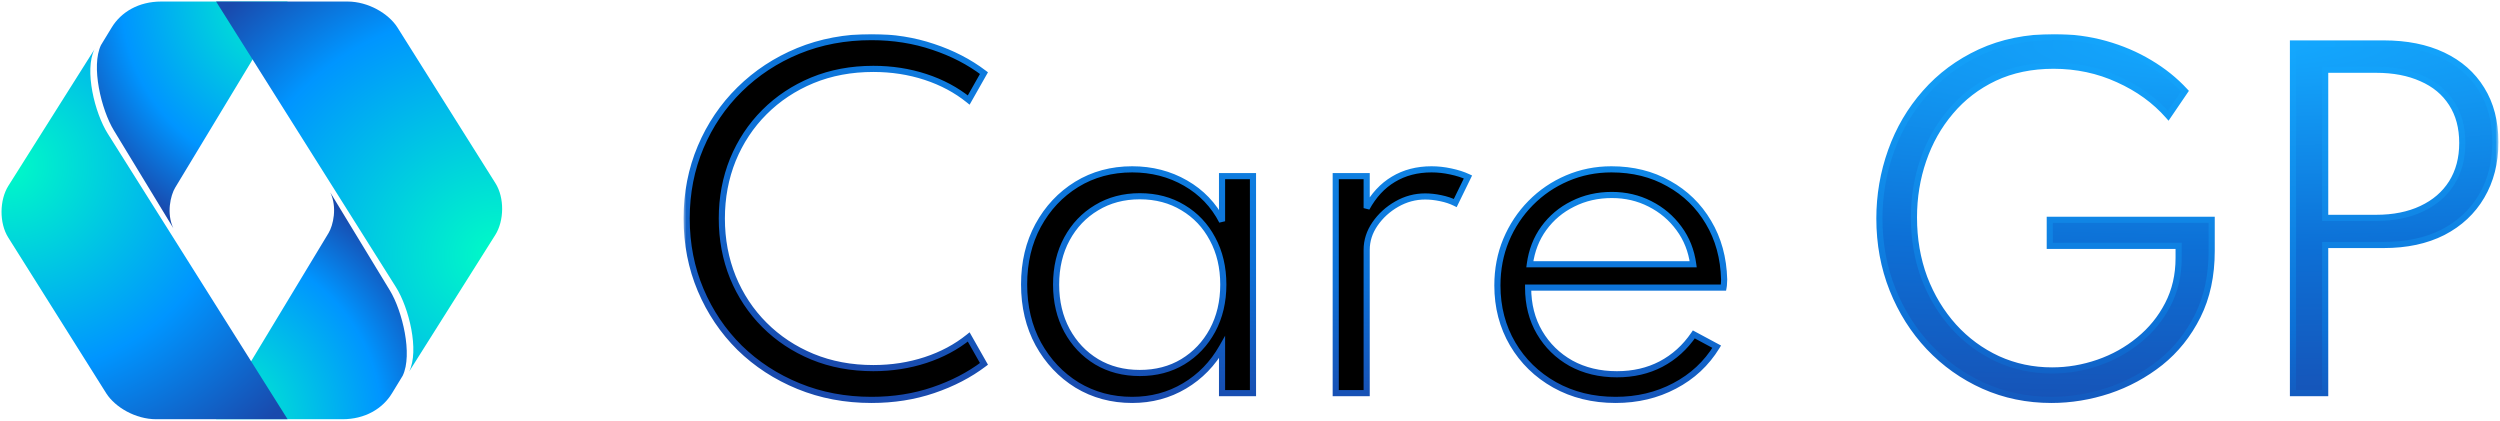<svg width="814" height="137" viewBox="0 0 814 137" fill="none" xmlns="http://www.w3.org/2000/svg">
<g clip-path="url(#clip0_11_2)">
<path d="M106.949 75.921C108.481 73.432 109.859 67.493 107.55 62.671L126.898 94.488C131.059 101.299 134.416 115.457 131.12 122.328L127.683 127.967C124.58 133.134 118.795 136.5 111.509 136.5H70.357L106.949 75.921Z" fill="url(#paint0_radial_11_2)"/>
<path d="M30.774 16.043C27.39 22.816 30.837 36.798 35.091 43.521L93.643 136.5H50.869C44.119 136.5 37.509 132.601 34.615 128.095L2.691 77.346C-0.306 72.608 -0.158 65.101 2.705 60.535L30.774 16.043Z" fill="url(#paint1_radial_11_2)"/>
<path d="M57.048 61.077C55.53 63.571 54.134 69.515 56.451 74.329L37.107 42.511C32.947 35.699 29.577 21.533 32.886 14.67L36.326 9.021C39.429 3.862 45.208 0.5 52.493 0.5H93.643L57.048 61.077Z" fill="url(#paint2_radial_11_2)"/>
<path d="M133.225 120.957C136.595 114.175 133.162 100.198 128.908 93.475L70.357 0.5H113.135C119.88 0.5 126.494 4.394 129.38 8.901L161.312 59.65C164.309 64.383 164.157 71.89 161.285 76.46L133.225 120.957Z" fill="url(#paint3_radial_11_2)"/>
<path d="M283.741 130.208C275.231 130.208 267.319 128.713 260.005 125.723C252.691 122.733 246.297 118.57 240.823 113.234C235.395 107.852 231.163 101.573 228.127 94.397C225.091 87.221 223.573 79.47 223.573 71.144C223.573 62.818 225.091 55.067 228.127 47.891C231.163 40.715 235.395 34.459 240.823 29.123C246.297 23.741 252.668 19.555 259.936 16.565C267.25 13.575 275.185 12.08 283.741 12.08C290.871 12.08 297.564 13.138 303.82 15.254C310.076 17.324 315.596 20.176 320.38 23.81L315.412 32.573C311.364 29.307 306.672 26.8 301.336 25.052C296 23.304 290.342 22.43 284.362 22.43C277.14 22.43 270.516 23.672 264.49 26.156C258.51 28.64 253.312 32.09 248.896 36.506C244.48 40.922 241.053 46.097 238.615 52.031C236.223 57.965 235.027 64.336 235.027 71.144C235.027 77.952 236.223 84.323 238.615 90.257C241.053 96.191 244.48 101.366 248.896 105.782C253.312 110.198 258.51 113.648 264.49 116.132C270.516 118.616 277.14 119.858 284.362 119.858C290.342 119.858 296 118.984 301.336 117.236C306.672 115.488 311.364 112.981 315.412 109.715L320.38 118.478C315.642 122.066 310.145 124.918 303.889 127.034C297.679 129.15 290.963 130.208 283.741 130.208ZM368.64 130.208C362.016 130.208 356.036 128.598 350.7 125.378C345.41 122.112 341.201 117.65 338.073 111.992C334.991 106.334 333.45 99.871 333.45 92.603C333.45 85.427 334.968 79.033 338.004 73.421C341.086 67.763 345.272 63.301 350.562 60.035C355.898 56.769 361.924 55.136 368.64 55.136C375.034 55.136 380.83 56.631 386.028 59.621C391.226 62.611 395.182 66.751 397.896 72.041V57.344H407.97V128H397.896V113.096C394.86 118.432 390.789 122.618 385.683 125.654C380.577 128.69 374.896 130.208 368.64 130.208ZM371.124 121.445C376.414 121.445 381.083 120.226 385.131 117.788C389.225 115.304 392.445 111.9 394.791 107.576C397.137 103.206 398.31 98.238 398.31 92.672C398.31 87.06 397.137 82.092 394.791 77.768C392.491 73.444 389.294 70.063 385.2 67.625C381.106 65.141 376.414 63.899 371.124 63.899C365.834 63.899 361.142 65.141 357.048 67.625C352.954 70.063 349.734 73.444 347.388 77.768C345.042 82.092 343.869 87.06 343.869 92.672C343.869 98.238 345.042 103.206 347.388 107.576C349.734 111.9 352.954 115.304 357.048 117.788C361.142 120.226 365.834 121.445 371.124 121.445ZM434.915 128V57.344H444.989V67.763C447.243 63.623 450.141 60.495 453.683 58.379C457.271 56.217 461.411 55.136 466.103 55.136C468.173 55.136 470.266 55.366 472.382 55.826C474.544 56.286 476.407 56.884 477.971 57.62L473.831 66.107C472.451 65.417 470.864 64.888 469.07 64.52C467.322 64.152 465.643 63.968 464.033 63.968C460.767 63.968 457.685 64.796 454.787 66.452C451.889 68.108 449.52 70.27 447.68 72.938C445.886 75.56 444.989 78.366 444.989 81.356V128H434.915ZM526.054 130.208C518.648 130.208 512.024 128.575 506.182 125.309C500.386 122.043 495.832 117.604 492.52 111.992C489.208 106.334 487.552 99.986 487.552 92.948C487.552 87.658 488.495 82.736 490.381 78.182C492.313 73.582 494.981 69.557 498.385 66.107C501.789 62.657 505.745 59.966 510.253 58.034C514.761 56.102 519.568 55.136 524.674 55.136C531.666 55.136 537.876 56.677 543.304 59.759C548.778 62.795 553.102 67.004 556.276 72.386C559.496 77.768 561.198 83.978 561.382 91.016C561.382 91.568 561.359 92.028 561.313 92.396C561.313 92.718 561.267 93.132 561.175 93.638H497.557C497.557 99.158 498.799 104.034 501.283 108.266C503.767 112.498 507.171 115.833 511.495 118.271C515.865 120.663 520.856 121.859 526.468 121.859C531.804 121.859 536.588 120.755 540.82 118.547C545.098 116.293 548.663 113.073 551.515 108.887L558.967 112.889C555.609 118.363 551.032 122.618 545.236 125.654C539.486 128.69 533.092 130.208 526.054 130.208ZM498.109 86.048H551.308C550.71 81.632 549.169 77.745 546.685 74.387C544.201 70.983 541.05 68.315 537.232 66.383C533.46 64.451 529.32 63.485 524.812 63.485C520.166 63.485 515.934 64.451 512.116 66.383C508.298 68.269 505.147 70.914 502.663 74.318C500.225 77.676 498.707 81.586 498.109 86.048Z" fill="black"/>
<path d="M667.96 130.208C660.048 130.208 652.688 128.69 645.88 125.654C639.118 122.618 633.184 118.409 628.078 113.027C623.018 107.645 619.062 101.389 616.21 94.259C613.358 87.083 611.932 79.378 611.932 71.144C611.932 63.554 613.197 56.217 615.727 49.133C618.257 42.049 621.96 35.747 626.836 30.227C631.712 24.661 637.669 20.245 644.707 16.979C651.791 13.713 659.818 12.08 668.788 12.08C674.676 12.08 680.242 12.816 685.486 14.288C690.73 15.76 695.537 17.807 699.907 20.429C704.323 23.051 708.164 26.133 711.43 29.675L705.979 37.679C701.655 32.757 696.227 28.824 689.695 25.88C683.163 22.89 676.148 21.395 668.65 21.395C661.474 21.395 655.057 22.729 649.399 25.397C643.787 28.065 639.026 31.722 635.116 36.368C631.206 40.968 628.239 46.235 626.215 52.169C624.191 58.057 623.179 64.267 623.179 70.799C623.179 77.837 624.306 84.392 626.56 90.464C628.86 96.49 632.057 101.78 636.151 106.334C640.245 110.842 645.029 114.361 650.503 116.891C655.977 119.375 661.865 120.617 668.167 120.617C673.273 120.617 678.287 119.766 683.209 118.064C688.131 116.362 692.547 113.901 696.457 110.681C700.413 107.461 703.541 103.62 705.841 99.158C708.187 94.65 709.36 89.59 709.36 83.978V80.045H667.408V71.558H720.124V81.701C720.124 89.751 718.606 96.812 715.57 102.884C712.534 108.956 708.486 114.016 703.426 118.064C698.366 122.066 692.754 125.102 686.59 127.172C680.426 129.196 674.216 130.208 667.96 130.208ZM746.591 128V14.15H776.123C783.575 14.15 790.015 15.438 795.443 18.014C800.871 20.59 805.057 24.27 808.001 29.054C810.991 33.838 812.486 39.588 812.486 46.304C812.486 52.974 810.991 58.839 808.001 63.899C805.057 68.913 800.871 72.823 795.443 75.629C790.015 78.389 783.575 79.769 776.123 79.769H757.079V128H746.591ZM757.079 70.937H773.639C779.343 70.937 784.288 69.948 788.474 67.97C792.706 65.992 795.972 63.186 798.272 59.552C800.572 55.872 801.722 51.548 801.722 46.58C801.722 41.52 800.572 37.219 798.272 33.677C795.972 30.089 792.706 27.375 788.474 25.535C784.288 23.649 779.343 22.706 773.639 22.706H757.079V70.937Z" fill="url(#paint4_radial_11_2)"/>
<mask id="mask0_11_2" style="mask-type:luminance" maskUnits="userSpaceOnUse" x="222" y="11" width="592" height="121">
<path d="M813.5 11H222.5V132H813.5V11Z" fill="white"/>
<path d="M283.741 130.208C275.231 130.208 267.319 128.713 260.005 125.723C252.691 122.733 246.297 118.57 240.823 113.234C235.395 107.852 231.163 101.573 228.127 94.397C225.091 87.221 223.573 79.47 223.573 71.144C223.573 62.818 225.091 55.067 228.127 47.891C231.163 40.715 235.395 34.459 240.823 29.123C246.297 23.741 252.668 19.555 259.936 16.565C267.25 13.575 275.185 12.08 283.741 12.08C290.871 12.08 297.564 13.138 303.82 15.254C310.076 17.324 315.596 20.176 320.38 23.81L315.412 32.573C311.364 29.307 306.672 26.8 301.336 25.052C296 23.304 290.342 22.43 284.362 22.43C277.14 22.43 270.516 23.672 264.49 26.156C258.51 28.64 253.312 32.09 248.896 36.506C244.48 40.922 241.053 46.097 238.615 52.031C236.223 57.965 235.027 64.336 235.027 71.144C235.027 77.952 236.223 84.323 238.615 90.257C241.053 96.191 244.48 101.366 248.896 105.782C253.312 110.198 258.51 113.648 264.49 116.132C270.516 118.616 277.14 119.858 284.362 119.858C290.342 119.858 296 118.984 301.336 117.236C306.672 115.488 311.364 112.981 315.412 109.715L320.38 118.478C315.642 122.066 310.145 124.918 303.889 127.034C297.679 129.15 290.963 130.208 283.741 130.208ZM368.64 130.208C362.016 130.208 356.036 128.598 350.7 125.378C345.41 122.112 341.201 117.65 338.073 111.992C334.991 106.334 333.45 99.871 333.45 92.603C333.45 85.427 334.968 79.033 338.004 73.421C341.086 67.763 345.272 63.301 350.562 60.035C355.898 56.769 361.924 55.136 368.64 55.136C375.034 55.136 380.83 56.631 386.028 59.621C391.226 62.611 395.182 66.751 397.896 72.041V57.344H407.97V128H397.896V113.096C394.86 118.432 390.789 122.618 385.683 125.654C380.577 128.69 374.896 130.208 368.64 130.208ZM371.124 121.445C376.414 121.445 381.083 120.226 385.131 117.788C389.225 115.304 392.445 111.9 394.791 107.576C397.137 103.206 398.31 98.238 398.31 92.672C398.31 87.06 397.137 82.092 394.791 77.768C392.491 73.444 389.294 70.063 385.2 67.625C381.106 65.141 376.414 63.899 371.124 63.899C365.834 63.899 361.142 65.141 357.048 67.625C352.954 70.063 349.734 73.444 347.388 77.768C345.042 82.092 343.869 87.06 343.869 92.672C343.869 98.238 345.042 103.206 347.388 107.576C349.734 111.9 352.954 115.304 357.048 117.788C361.142 120.226 365.834 121.445 371.124 121.445ZM434.915 128V57.344H444.989V67.763C447.243 63.623 450.141 60.495 453.683 58.379C457.271 56.217 461.411 55.136 466.103 55.136C468.173 55.136 470.266 55.366 472.382 55.826C474.544 56.286 476.407 56.884 477.971 57.62L473.831 66.107C472.451 65.417 470.864 64.888 469.07 64.52C467.322 64.152 465.643 63.968 464.033 63.968C460.767 63.968 457.685 64.796 454.787 66.452C451.889 68.108 449.52 70.27 447.68 72.938C445.886 75.56 444.989 78.366 444.989 81.356V128H434.915ZM526.054 130.208C518.648 130.208 512.024 128.575 506.182 125.309C500.386 122.043 495.832 117.604 492.52 111.992C489.208 106.334 487.552 99.986 487.552 92.948C487.552 87.658 488.495 82.736 490.381 78.182C492.313 73.582 494.981 69.557 498.385 66.107C501.789 62.657 505.745 59.966 510.253 58.034C514.761 56.102 519.568 55.136 524.674 55.136C531.666 55.136 537.876 56.677 543.304 59.759C548.778 62.795 553.102 67.004 556.276 72.386C559.496 77.768 561.198 83.978 561.382 91.016C561.382 91.568 561.359 92.028 561.313 92.396C561.313 92.718 561.267 93.132 561.175 93.638H497.557C497.557 99.158 498.799 104.034 501.283 108.266C503.767 112.498 507.171 115.833 511.495 118.271C515.865 120.663 520.856 121.859 526.468 121.859C531.804 121.859 536.588 120.755 540.82 118.547C545.098 116.293 548.663 113.073 551.515 108.887L558.967 112.889C555.609 118.363 551.032 122.618 545.236 125.654C539.486 128.69 533.092 130.208 526.054 130.208ZM498.109 86.048H551.308C550.71 81.632 549.169 77.745 546.685 74.387C544.201 70.983 541.05 68.315 537.232 66.383C533.46 64.451 529.32 63.485 524.812 63.485C520.166 63.485 515.934 64.451 512.116 66.383C508.298 68.269 505.147 70.914 502.663 74.318C500.225 77.676 498.707 81.586 498.109 86.048Z" fill="black"/>
<path d="M667.96 130.208C660.048 130.208 652.688 128.69 645.88 125.654C639.118 122.618 633.184 118.409 628.078 113.027C623.018 107.645 619.062 101.389 616.21 94.259C613.358 87.083 611.932 79.378 611.932 71.144C611.932 63.554 613.197 56.217 615.727 49.133C618.257 42.049 621.96 35.747 626.836 30.227C631.712 24.661 637.669 20.245 644.707 16.979C651.791 13.713 659.818 12.08 668.788 12.08C674.676 12.08 680.242 12.816 685.486 14.288C690.73 15.76 695.537 17.807 699.907 20.429C704.323 23.051 708.164 26.133 711.43 29.675L705.979 37.679C701.655 32.757 696.227 28.824 689.695 25.88C683.163 22.89 676.148 21.395 668.65 21.395C661.474 21.395 655.057 22.729 649.399 25.397C643.787 28.065 639.026 31.722 635.116 36.368C631.206 40.968 628.239 46.235 626.215 52.169C624.191 58.057 623.179 64.267 623.179 70.799C623.179 77.837 624.306 84.392 626.56 90.464C628.86 96.49 632.057 101.78 636.151 106.334C640.245 110.842 645.029 114.361 650.503 116.891C655.977 119.375 661.865 120.617 668.167 120.617C673.273 120.617 678.287 119.766 683.209 118.064C688.131 116.362 692.547 113.901 696.457 110.681C700.413 107.461 703.541 103.62 705.841 99.158C708.187 94.65 709.36 89.59 709.36 83.978V80.045H667.408V71.558H720.124V81.701C720.124 89.751 718.606 96.812 715.57 102.884C712.534 108.956 708.486 114.016 703.426 118.064C698.366 122.066 692.754 125.102 686.59 127.172C680.426 129.196 674.216 130.208 667.96 130.208ZM746.591 128V14.15H776.123C783.575 14.15 790.015 15.438 795.443 18.014C800.871 20.59 805.057 24.27 808.001 29.054C810.991 33.838 812.486 39.588 812.486 46.304C812.486 52.974 810.991 58.839 808.001 63.899C805.057 68.913 800.871 72.823 795.443 75.629C790.015 78.389 783.575 79.769 776.123 79.769H757.079V128H746.591ZM757.079 70.937H773.639C779.343 70.937 784.288 69.948 788.474 67.97C792.706 65.992 795.972 63.186 798.272 59.552C800.572 55.872 801.722 51.548 801.722 46.58C801.722 41.52 800.572 37.219 798.272 33.677C795.972 30.089 792.706 27.375 788.474 25.535C784.288 23.649 779.343 22.706 773.639 22.706H757.079V70.937Z" fill="black"/>
</mask>
<g mask="url(#mask0_11_2)">
<path d="M240.823 113.234L240.119 113.944L240.125 113.95L240.823 113.234ZM259.936 16.565L259.558 15.639L259.556 15.64L259.936 16.565ZM303.82 15.254L303.5 16.201L303.506 16.203L303.82 15.254ZM320.38 23.81L321.25 24.303L321.681 23.543L320.985 23.014L320.38 23.81ZM315.412 32.573L314.784 33.351L315.701 34.091L316.282 33.066L315.412 32.573ZM264.49 26.156L264.109 25.231L264.106 25.232L264.49 26.156ZM238.615 52.031L237.69 51.651L237.688 51.657L238.615 52.031ZM238.615 90.257L237.687 90.631L237.69 90.637L238.615 90.257ZM264.49 116.132L264.106 117.055L264.109 117.057L264.49 116.132ZM315.412 109.715L316.282 109.222L315.701 108.197L314.784 108.937L315.412 109.715ZM320.38 118.478L320.984 119.275L321.682 118.747L321.25 117.985L320.38 118.478ZM303.889 127.034L303.569 126.087H303.566L303.889 127.034ZM283.741 129.208C275.351 129.208 267.568 127.735 260.383 124.797L259.627 126.649C267.07 129.691 275.111 131.208 283.741 131.208V129.208ZM260.383 124.797C253.184 121.854 246.9 117.761 241.521 112.518L240.125 113.95C245.694 119.379 252.198 123.612 259.627 126.649L260.383 124.797ZM241.527 112.524C236.193 107.235 232.034 101.066 229.048 94.007L227.206 94.787C230.292 102.08 234.597 108.469 240.119 113.944L241.527 112.524ZM229.048 94.007C226.068 86.963 224.573 79.345 224.573 71.144H222.573C222.573 79.595 224.114 87.479 227.206 94.787L229.048 94.007ZM224.573 71.144C224.573 62.943 226.068 55.325 229.048 48.281L227.206 47.501C224.114 54.809 222.573 62.693 222.573 71.144H224.573ZM229.048 48.281C232.034 41.223 236.192 35.078 241.524 29.836L240.122 28.41C234.598 33.84 230.292 40.207 227.206 47.501L229.048 48.281ZM241.524 29.836C246.904 24.547 253.165 20.432 260.316 17.49L259.556 15.64C252.171 18.678 245.69 22.935 240.122 28.41L241.524 29.836ZM260.314 17.491C267.499 14.554 275.304 13.08 283.741 13.08V11.08C275.066 11.08 267.001 12.596 259.558 15.639L260.314 17.491ZM283.741 13.08C290.771 13.08 297.355 14.123 303.5 16.201L304.14 14.307C297.773 12.153 290.971 11.08 283.741 11.08V13.08ZM303.506 16.203C309.667 18.242 315.087 21.045 319.775 24.606L320.985 23.014C316.105 19.307 310.485 16.406 304.134 14.305L303.506 16.203ZM319.51 23.317L314.542 32.08L316.282 33.066L321.25 24.303L319.51 23.317ZM316.04 31.795C311.89 28.447 307.089 25.884 301.647 24.102L301.025 26.002C306.255 27.716 310.838 30.167 314.784 33.351L316.04 31.795ZM301.647 24.102C296.204 22.319 290.441 21.43 284.362 21.43V23.43C290.243 23.43 295.796 24.289 301.025 26.002L301.647 24.102ZM284.362 21.43C277.023 21.43 270.268 22.693 264.109 25.231L264.871 27.081C270.764 24.651 277.257 23.43 284.362 23.43V21.43ZM264.106 25.232C258.01 27.765 252.701 31.287 248.189 35.799L249.603 37.213C253.923 32.893 259.01 29.515 264.874 27.079L264.106 25.232ZM248.189 35.799C243.677 40.311 240.177 45.598 237.69 51.651L239.54 52.411C241.929 46.596 245.283 41.533 249.603 37.213L248.189 35.799ZM237.688 51.657C235.245 57.717 234.027 64.216 234.027 71.144H236.027C236.027 64.456 237.201 58.213 239.542 52.405L237.688 51.657ZM234.027 71.144C234.027 78.072 235.244 84.571 237.687 90.631L239.542 89.883C237.201 84.075 236.027 77.832 236.027 71.144H234.027ZM237.69 90.637C240.177 96.69 243.677 101.977 248.189 106.489L249.603 105.075C245.283 100.755 241.929 95.692 239.54 89.877L237.69 90.637ZM248.189 106.489C252.701 111.001 258.01 114.523 264.106 117.055L264.874 115.209C259.01 112.773 253.923 109.395 249.603 105.075L248.189 106.489ZM264.109 117.057C270.268 119.595 277.023 120.858 284.362 120.858V118.858C277.257 118.858 270.764 117.637 264.871 115.207L264.109 117.057ZM284.362 120.858C290.441 120.858 296.204 119.969 301.647 118.186L301.025 116.286C295.796 117.999 290.243 118.858 284.362 118.858V120.858ZM301.647 118.186C307.089 116.404 311.89 113.841 316.04 110.493L314.784 108.937C310.838 112.121 306.255 114.572 301.025 116.286L301.647 118.186ZM314.542 110.208L319.51 118.971L321.25 117.985L316.282 109.222L314.542 110.208ZM319.776 117.681C315.133 121.197 309.734 124.001 303.569 126.087L304.209 127.981C310.556 125.835 316.151 122.935 320.984 119.275L319.776 117.681ZM303.566 126.087C297.47 128.165 290.864 129.208 283.741 129.208V131.208C291.062 131.208 297.888 130.135 304.212 127.981L303.566 126.087ZM350.7 125.378L350.175 126.229L350.183 126.234L350.7 125.378ZM338.073 111.992L337.195 112.47L337.198 112.476L338.073 111.992ZM338.004 73.421L337.126 72.943L337.125 72.945L338.004 73.421ZM350.562 60.035L350.04 59.182L350.037 59.184L350.562 60.035ZM397.896 72.041L397.006 72.497L398.896 72.041H397.896ZM397.896 57.344V56.344H396.896V57.344H397.896ZM407.97 57.344H408.97V56.344H407.97V57.344ZM407.97 128V129H408.97V128H407.97ZM397.896 128H396.896V129H397.896V128ZM397.896 113.096H398.896V109.316L397.027 112.601L397.896 113.096ZM385.131 117.788L385.647 118.645L385.65 118.643L385.131 117.788ZM394.791 107.576L395.67 108.053L395.672 108.049L394.791 107.576ZM394.791 77.768L393.908 78.238L393.912 78.245L394.791 77.768ZM385.2 67.625L384.681 68.48L384.688 68.484L385.2 67.625ZM357.048 67.625L357.56 68.484L357.567 68.48L357.048 67.625ZM347.388 107.576L346.507 108.049L346.509 108.053L347.388 107.576ZM357.048 117.788L356.529 118.643L356.536 118.647L357.048 117.788ZM368.64 129.208C362.186 129.208 356.387 127.642 351.217 124.522L350.183 126.234C355.685 129.554 361.846 131.208 368.64 131.208V129.208ZM351.225 124.527C346.088 121.355 341.997 117.022 338.948 111.508L337.198 112.476C340.406 118.278 344.733 122.869 350.175 126.229L351.225 124.527ZM338.951 111.514C335.959 106.02 334.45 99.726 334.45 92.603H332.45C332.45 100.016 334.023 106.648 337.195 112.47L338.951 111.514ZM334.45 92.603C334.45 85.572 335.936 79.345 338.884 73.897L337.125 72.945C334 78.721 332.45 85.282 332.45 92.603H334.45ZM338.882 73.899C341.884 68.388 345.951 64.057 351.087 60.886L350.037 59.184C344.593 62.545 340.288 67.138 337.126 72.943L338.882 73.899ZM351.084 60.888C356.251 57.725 362.094 56.136 368.64 56.136V54.136C361.754 54.136 355.545 55.813 350.04 59.182L351.084 60.888ZM368.64 56.136C374.871 56.136 380.493 57.591 385.529 60.488L386.527 58.754C381.167 55.671 375.197 54.136 368.64 54.136V56.136ZM385.529 60.488C390.562 63.383 394.381 67.381 397.006 72.497L398.786 71.585C395.983 66.121 391.89 61.839 386.527 58.754L385.529 60.488ZM398.896 72.041V57.344H396.896V72.041H398.896ZM397.896 58.344H407.97V56.344H397.896V58.344ZM406.97 57.344V128H408.97V57.344H406.97ZM407.97 127H397.896V129H407.97V127ZM398.896 128V113.096H396.896V128H398.896ZM397.027 112.601C394.074 117.792 390.124 121.85 385.172 124.794L386.194 126.514C391.454 123.386 395.647 119.072 398.765 113.591L397.027 112.601ZM385.172 124.794C380.229 127.734 374.726 129.208 368.64 129.208V131.208C375.066 131.208 380.925 129.646 386.194 126.514L385.172 124.794ZM371.124 122.445C376.574 122.445 381.425 121.187 385.647 118.645L384.615 116.931C380.741 119.265 376.255 120.445 371.124 120.445V122.445ZM385.65 118.643C389.9 116.064 393.242 112.528 395.67 108.053L393.912 107.099C391.648 111.272 388.551 114.544 384.612 116.933L385.65 118.643ZM395.672 108.049C398.105 103.517 399.31 98.383 399.31 92.672H397.31C397.31 98.093 396.169 102.895 393.91 107.103L395.672 108.049ZM399.31 92.672C399.31 86.917 398.106 81.781 395.67 77.291L393.912 78.245C396.168 82.403 397.31 87.203 397.31 92.672H399.31ZM395.674 77.298C393.291 72.818 389.967 69.3 385.712 66.766L384.688 68.484C388.621 70.826 391.692 74.07 393.908 78.238L395.674 77.298ZM385.719 66.77C381.452 64.181 376.577 62.899 371.124 62.899V64.899C376.251 64.899 380.76 66.101 384.681 68.48L385.719 66.77ZM371.124 62.899C365.671 62.899 360.796 64.181 356.529 66.77L357.567 68.48C361.488 66.101 365.997 64.899 371.124 64.899V62.899ZM356.536 66.766C352.283 69.299 348.938 72.814 346.509 77.291L348.267 78.245C350.53 74.074 353.626 70.827 357.56 68.484L356.536 66.766ZM346.509 77.291C344.073 81.781 342.869 86.917 342.869 92.672H344.869C344.869 87.203 346.011 82.403 348.267 78.245L346.509 77.291ZM342.869 92.672C342.869 98.383 344.074 103.517 346.507 108.049L348.269 107.103C346.01 102.895 344.869 98.093 344.869 92.672H342.869ZM346.509 108.053C348.937 112.528 352.28 116.064 356.529 118.643L357.567 116.933C353.629 114.544 350.531 111.272 348.267 107.099L346.509 108.053ZM356.536 118.647C360.802 121.187 365.674 122.445 371.124 122.445V120.445C365.994 120.445 361.482 119.265 357.56 116.929L356.536 118.647ZM434.915 128H433.915V129H434.915V128ZM434.915 57.344V56.344H433.915V57.344H434.915ZM444.989 57.344H445.989V56.344H444.989V57.344ZM444.989 67.763H443.989L445.867 68.241L444.989 67.763ZM453.683 58.379L454.195 59.237L454.199 59.236L453.683 58.379ZM472.382 55.826L472.169 56.803L472.173 56.804L472.382 55.826ZM477.971 57.62L478.869 58.058L479.314 57.147L478.396 56.715L477.971 57.62ZM473.831 66.107L473.383 67.001L474.287 67.453L474.729 66.545L473.831 66.107ZM469.07 64.52L468.864 65.499L468.869 65.5L469.07 64.52ZM447.68 72.938L446.856 72.37L446.854 72.373L447.68 72.938ZM444.989 128V129H445.989V128H444.989ZM435.915 128V57.344H433.915V128H435.915ZM434.915 58.344H444.989V56.344H434.915V58.344ZM443.989 57.344V67.763H445.989V57.344H443.989ZM445.867 68.241C448.048 64.236 450.828 61.249 454.195 59.237L453.17 57.521C449.453 59.741 446.438 63.01 444.11 67.285L445.867 68.241ZM454.199 59.236C457.613 57.178 461.57 56.136 466.103 56.136V54.136C461.251 54.136 456.928 55.256 453.167 57.522L454.199 59.236ZM466.103 56.136C468.098 56.136 470.12 56.358 472.169 56.803L472.594 54.849C470.411 54.374 468.247 54.136 466.103 54.136V56.136ZM472.173 56.804C474.28 57.252 476.066 57.829 477.545 58.525L478.396 56.715C476.747 55.939 474.807 55.32 472.59 54.848L472.173 56.804ZM477.072 57.182L472.932 65.669L474.729 66.545L478.869 58.058L477.072 57.182ZM474.278 65.213C472.807 64.477 471.135 63.923 469.271 63.54L468.869 65.5C470.593 65.853 472.094 66.357 473.383 67.001L474.278 65.213ZM469.276 63.541C467.467 63.161 465.719 62.968 464.033 62.968V64.968C465.566 64.968 467.176 65.143 468.864 65.499L469.276 63.541ZM464.033 62.968C460.589 62.968 457.336 63.843 454.29 65.584L455.283 67.32C458.033 65.749 460.945 64.968 464.033 64.968V62.968ZM454.29 65.584C451.266 67.312 448.784 69.575 446.856 72.37L448.503 73.506C450.255 70.965 452.511 68.904 455.283 67.32L454.29 65.584ZM446.854 72.373C444.954 75.151 443.989 78.152 443.989 81.356H445.989C445.989 78.58 446.817 75.969 448.505 73.503L446.854 72.373ZM443.989 81.356V128H445.989V81.356H443.989ZM444.989 127H434.915V129H444.989V127ZM506.182 125.309L505.691 126.18L505.694 126.182L506.182 125.309ZM492.52 111.992L491.657 112.497L491.659 112.5L492.52 111.992ZM490.381 78.182L489.459 77.795L489.457 77.799L490.381 78.182ZM543.304 59.759L542.81 60.629L542.819 60.634L543.304 59.759ZM556.276 72.386L555.415 72.894L555.418 72.899L556.276 72.386ZM561.382 91.016H562.382V91.003V90.99L561.382 91.016ZM561.313 92.396L560.321 92.272L560.313 92.334V92.396H561.313ZM561.175 93.638V94.638H562.009L562.159 93.817L561.175 93.638ZM497.557 93.638V92.638H496.557V93.638H497.557ZM511.495 118.271L511.004 119.142L511.015 119.148L511.495 118.271ZM540.82 118.547L541.282 119.434L541.286 119.432L540.82 118.547ZM551.515 108.887L551.988 108.006L551.195 107.58L550.688 108.324L551.515 108.887ZM558.967 112.889L559.819 113.412L560.373 112.509L559.44 112.008L558.967 112.889ZM545.236 125.654L544.772 124.768L544.769 124.77L545.236 125.654ZM498.109 86.048L497.118 85.915L496.966 87.048H498.109V86.048ZM551.308 86.048V87.048H552.452L552.299 85.914L551.308 86.048ZM546.685 74.387L545.877 74.976L545.881 74.982L546.685 74.387ZM537.232 66.383L536.776 67.273L536.78 67.275L537.232 66.383ZM512.116 66.383L512.559 67.28L512.567 67.275L512.116 66.383ZM502.663 74.318L501.855 73.729L501.854 73.73L502.663 74.318ZM526.054 129.208C518.8 129.208 512.347 127.61 506.67 124.436L505.694 126.182C511.701 129.54 518.496 131.208 526.054 131.208V129.208ZM506.673 124.438C501.027 121.256 496.602 116.941 493.381 111.484L491.659 112.5C495.062 118.267 499.745 122.83 505.691 126.18L506.673 124.438ZM493.383 111.487C490.167 105.993 488.552 99.822 488.552 92.948H486.552C486.552 100.15 488.249 106.675 491.657 112.497L493.383 111.487ZM488.552 92.948C488.552 87.78 489.473 82.989 491.305 78.565L489.457 77.799C487.517 82.483 486.552 87.536 486.552 92.948H488.552ZM491.303 78.569C493.187 74.083 495.785 70.166 499.097 66.809L497.673 65.405C494.177 68.948 491.439 73.081 489.459 77.795L491.303 78.569ZM499.097 66.809C502.409 63.453 506.256 60.835 510.647 58.953L509.859 57.115C505.233 59.097 501.169 61.861 497.673 65.405L499.097 66.809ZM510.647 58.953C515.025 57.077 519.698 56.136 524.674 56.136V54.136C519.438 54.136 514.497 55.127 509.859 57.115L510.647 58.953ZM524.674 56.136C531.514 56.136 537.55 57.642 542.81 60.629L543.798 58.889C538.202 55.712 531.818 54.136 524.674 54.136V56.136ZM542.819 60.634C548.137 63.583 552.331 67.666 555.415 72.894L557.137 71.878C553.873 66.342 549.418 62.007 543.789 58.884L542.819 60.634ZM555.418 72.899C558.539 78.116 560.202 84.155 560.382 91.042L562.382 90.99C562.194 83.801 560.453 77.42 557.134 71.873L555.418 72.899ZM560.382 91.016C560.382 91.544 560.36 91.96 560.321 92.272L562.305 92.52C562.358 92.096 562.382 91.592 562.382 91.016H560.382ZM560.313 92.396C560.313 92.633 560.278 92.982 560.191 93.459L562.159 93.817C562.256 93.282 562.313 92.803 562.313 92.396H560.313ZM561.175 92.638H497.557V94.638H561.175V92.638ZM496.557 93.638C496.557 99.313 497.836 104.368 500.421 108.772L502.145 107.76C499.762 103.7 498.557 99.003 498.557 93.638H496.557ZM500.421 108.772C502.995 113.158 506.528 116.618 511.004 119.142L511.986 117.4C507.814 115.048 504.539 111.838 502.145 107.76L500.421 108.772ZM511.015 119.148C515.55 121.631 520.71 122.859 526.468 122.859V120.859C521.002 120.859 516.18 119.695 511.975 117.394L511.015 119.148ZM526.468 122.859C531.946 122.859 536.892 121.725 541.282 119.434L540.357 117.66C536.284 119.785 531.662 120.859 526.468 120.859V122.859ZM541.286 119.432C545.716 117.098 549.402 113.764 552.341 109.45L550.688 108.324C547.924 112.382 544.48 115.488 540.354 117.662L541.286 119.432ZM551.042 109.768L558.494 113.77L559.44 112.008L551.988 108.006L551.042 109.768ZM558.115 112.366C554.853 117.683 550.411 121.814 544.772 124.768L545.7 126.54C551.653 123.422 556.365 119.043 559.819 113.412L558.115 112.366ZM544.769 124.77C539.175 127.724 532.943 129.208 526.054 129.208V131.208C533.241 131.208 539.797 129.656 545.703 126.538L544.769 124.77ZM498.109 87.048H551.308V85.048H498.109V87.048ZM552.299 85.914C551.68 81.343 550.08 77.295 547.489 73.792L545.881 74.982C548.258 78.195 549.74 81.921 550.317 86.182L552.299 85.914ZM547.493 73.798C544.914 70.264 541.64 67.493 537.683 65.491L536.78 67.275C540.46 69.137 543.488 71.702 545.877 74.976L547.493 73.798ZM537.688 65.493C533.766 63.484 529.468 62.485 524.812 62.485V64.485C529.172 64.485 533.154 65.418 536.776 67.273L537.688 65.493ZM524.812 62.485C520.023 62.485 515.634 63.482 511.664 65.491L512.567 67.275C516.234 65.42 520.309 64.485 524.812 64.485V62.485ZM511.673 65.486C507.712 67.443 504.435 70.193 501.855 73.729L503.471 74.907C505.859 71.635 508.884 69.095 512.559 67.28L511.673 65.486ZM501.854 73.73C499.31 77.234 497.736 81.303 497.118 85.915L499.1 86.181C499.678 81.869 501.14 78.118 503.472 74.906L501.854 73.73ZM645.88 125.654L645.47 126.566L645.473 126.567L645.88 125.654ZM628.078 113.027L627.349 113.712L627.353 113.715L628.078 113.027ZM616.21 94.259L615.281 94.628V94.63L616.21 94.259ZM626.836 30.227L627.585 30.889L627.588 30.886L626.836 30.227ZM644.707 16.979L644.288 16.071L644.286 16.072L644.707 16.979ZM699.907 20.429L699.392 21.287L699.396 21.289L699.907 20.429ZM711.43 29.675L712.257 30.238L712.704 29.581L712.165 28.997L711.43 29.675ZM705.979 37.679L705.228 38.339L706.079 39.308L706.806 38.242L705.979 37.679ZM689.695 25.88L689.279 26.789L689.284 26.792L689.695 25.88ZM649.399 25.397L648.972 24.493L648.97 24.494L649.399 25.397ZM635.116 36.368L635.878 37.016L635.881 37.012L635.116 36.368ZM626.215 52.169L627.161 52.494V52.492L626.215 52.169ZM626.56 90.464L625.622 90.812L625.626 90.821L626.56 90.464ZM636.151 106.334L635.407 107.003L635.411 107.006L636.151 106.334ZM650.503 116.891L650.083 117.799L650.09 117.802L650.503 116.891ZM696.457 110.681L695.826 109.905L695.821 109.909L696.457 110.681ZM705.841 99.158L704.954 98.696L704.952 98.7L705.841 99.158ZM709.36 80.045H710.36V79.045H709.36V80.045ZM667.408 80.045H666.408V81.045H667.408V80.045ZM667.408 71.558V70.558H666.408V71.558H667.408ZM720.124 71.558H721.124V70.558H720.124V71.558ZM703.426 118.064L704.046 118.848L704.051 118.845L703.426 118.064ZM686.59 127.172L686.902 128.122L686.908 128.12L686.59 127.172ZM667.96 129.208C660.18 129.208 652.959 127.716 646.287 124.741L645.473 126.567C652.417 129.664 659.916 131.208 667.96 131.208V129.208ZM646.29 124.742C639.647 121.759 633.82 117.626 628.803 112.339L627.353 113.715C632.548 119.192 638.589 123.477 645.47 126.566L646.29 124.742ZM628.807 112.342C623.836 107.055 619.946 100.906 617.138 93.888L615.281 94.63C618.178 101.872 622.2 108.235 627.349 113.712L628.807 112.342ZM617.139 93.89C614.337 86.839 612.932 79.26 612.932 71.144H610.932C610.932 79.496 612.379 87.327 615.281 94.628L617.139 93.89ZM612.932 71.144C612.932 63.668 614.178 56.444 616.669 49.469L614.785 48.797C612.216 55.99 610.932 63.44 610.932 71.144H612.932ZM616.669 49.469C619.157 42.503 622.795 36.312 627.585 30.889L626.086 29.565C621.124 35.182 617.357 41.595 614.785 48.797L616.669 49.469ZM627.588 30.886C632.368 25.43 638.21 21.096 645.128 17.886L644.286 16.072C637.128 19.394 631.056 23.892 626.084 29.568L627.588 30.886ZM645.126 17.887C652.06 14.69 659.941 13.08 668.788 13.08V11.08C659.695 11.08 651.522 12.736 644.288 16.071L645.126 17.887ZM668.788 13.08C674.592 13.08 680.066 13.805 685.216 15.251L685.756 13.325C680.417 11.827 674.76 11.08 668.788 11.08V13.08ZM685.216 15.251C690.38 16.7 695.104 18.713 699.392 21.286L700.421 19.572C695.97 16.901 691.08 14.82 685.756 13.325L685.216 15.251ZM699.396 21.289C703.735 23.865 707.499 26.887 710.695 30.353L712.165 28.997C708.829 25.379 704.911 22.237 700.418 19.569L699.396 21.289ZM710.603 29.112L705.152 37.116L706.806 38.242L712.257 30.238L710.603 29.112ZM706.73 37.019C702.304 31.98 696.756 27.965 690.106 24.968L689.284 26.792C695.698 29.683 701.006 33.534 705.228 38.339L706.73 37.019ZM690.111 24.971C683.443 21.918 676.285 20.395 668.65 20.395V22.395C676.011 22.395 682.883 23.862 689.279 26.789L690.111 24.971ZM668.65 20.395C661.348 20.395 654.782 21.753 648.972 24.493L649.825 26.301C655.332 23.705 661.6 22.395 668.65 22.395V20.395ZM648.97 24.494C643.232 27.222 638.355 30.966 634.351 35.724L635.881 37.012C639.697 32.478 644.342 28.908 649.828 26.3L648.97 24.494ZM634.354 35.72C630.36 40.42 627.331 45.798 625.268 51.846L627.161 52.492C629.146 46.672 632.052 41.516 635.878 37.016L634.354 35.72ZM625.269 51.844C623.208 57.842 622.179 64.162 622.179 70.799H624.179C624.179 64.372 625.174 58.272 627.161 52.494L625.269 51.844ZM622.179 70.799C622.179 77.945 623.324 84.619 625.622 90.812L627.497 90.116C625.288 84.165 624.179 77.729 624.179 70.799H622.179ZM625.626 90.821C627.967 96.955 631.227 102.352 635.407 107.003L636.895 105.665C632.887 101.208 629.753 96.025 627.494 90.107L625.626 90.821ZM635.411 107.006C639.594 111.612 644.487 115.212 650.083 117.799L650.923 115.983C645.571 113.51 640.896 110.072 636.891 105.662L635.411 107.006ZM650.09 117.802C655.7 120.347 661.729 121.617 668.167 121.617V119.617C662 119.617 656.254 118.403 650.916 115.98L650.09 117.802ZM668.167 121.617C673.386 121.617 678.511 120.747 683.536 119.009L682.882 117.119C678.063 118.785 673.16 119.617 668.167 119.617V121.617ZM683.536 119.009C688.567 117.269 693.088 114.751 697.093 111.453L695.821 109.909C692.006 113.051 687.695 115.455 682.882 117.119L683.536 119.009ZM697.088 111.457C701.149 108.151 704.366 104.203 706.73 99.616L704.952 98.7C702.716 103.037 699.677 106.771 695.826 109.905L697.088 111.457ZM706.728 99.62C709.156 94.955 710.36 89.734 710.36 83.978H708.36C708.36 89.446 707.218 94.345 704.954 98.696L706.728 99.62ZM710.36 83.978V80.045H708.36V83.978H710.36ZM709.36 79.045H667.408V81.045H709.36V79.045ZM668.408 80.045V71.558H666.408V80.045H668.408ZM667.408 72.558H720.124V70.558H667.408V72.558ZM719.124 71.558V81.701H721.124V71.558H719.124ZM719.124 81.701C719.124 89.624 717.63 96.527 714.676 102.437L716.464 103.331C719.582 97.097 721.124 89.878 721.124 81.701H719.124ZM714.676 102.437C711.701 108.386 707.743 113.33 702.801 117.283L704.051 118.845C709.229 114.702 713.367 109.526 716.464 103.331L714.676 102.437ZM702.806 117.28C697.837 121.21 692.327 124.19 686.272 126.224L686.908 128.12C693.181 126.014 698.895 122.922 704.046 118.848L702.806 117.28ZM686.278 126.222C680.211 128.214 674.106 129.208 667.96 129.208V131.208C674.326 131.208 680.641 130.178 686.902 128.122L686.278 126.222ZM746.591 128H745.591V129H746.591V128ZM746.591 14.15V13.15H745.591V14.15H746.591ZM808.001 29.054L807.149 29.578L807.153 29.584L808.001 29.054ZM808.001 63.899L807.14 63.39L807.138 63.393L808.001 63.899ZM795.443 75.629L795.896 76.52L795.902 76.517L795.443 75.629ZM757.079 79.769V78.769H756.079V79.769H757.079ZM757.079 128V129H758.079V128H757.079ZM757.079 70.937H756.079V71.937H757.079V70.937ZM788.474 67.97L788.05 67.064L788.047 67.066L788.474 67.97ZM798.272 59.552L799.117 60.087L799.12 60.082L798.272 59.552ZM798.272 33.677L797.43 34.217L797.433 34.222L798.272 33.677ZM788.474 25.535L788.063 26.447L788.075 26.452L788.474 25.535ZM757.079 22.706V21.706H756.079V22.706H757.079ZM747.591 128V14.15H745.591V128H747.591ZM746.591 15.15H776.123V13.15H746.591V15.15ZM776.123 15.15C783.461 15.15 789.748 16.418 795.014 18.917L795.872 17.111C790.281 14.458 783.688 13.15 776.123 13.15V15.15ZM795.014 18.917C800.28 21.417 804.314 24.97 807.149 29.578L808.852 28.53C805.8 23.57 801.462 19.763 795.872 17.111L795.014 18.917ZM807.153 29.584C810.026 34.181 811.486 39.739 811.486 46.304H813.486C813.486 39.437 811.956 33.495 808.849 28.524L807.153 29.584ZM811.486 46.304C811.486 52.82 810.027 58.504 807.14 63.39L808.862 64.408C811.955 59.174 813.486 53.128 813.486 46.304H811.486ZM807.138 63.393C804.295 68.235 800.253 72.017 794.984 74.741L795.902 76.517C801.489 73.629 805.819 69.591 808.863 64.405L807.138 63.393ZM794.99 74.738C789.73 77.412 783.452 78.769 776.123 78.769V80.769C783.698 80.769 790.3 79.366 795.896 76.52L794.99 74.738ZM776.123 78.769H757.079V80.769H776.123V78.769ZM756.079 79.769V128H758.079V79.769H756.079ZM757.079 127H746.591V129H757.079V127ZM757.079 71.937H773.639V69.937H757.079V71.937ZM773.639 71.937C779.457 71.937 784.554 70.928 788.901 68.874L788.047 67.066C784.021 68.968 779.229 69.937 773.639 69.937V71.937ZM788.897 68.876C793.287 66.824 796.706 63.896 799.117 60.087L797.427 59.017C795.238 62.476 792.125 65.16 788.05 67.064L788.897 68.876ZM799.12 60.082C801.533 56.221 802.722 51.708 802.722 46.58H800.722C800.722 51.388 799.611 55.523 797.424 59.022L799.12 60.082ZM802.722 46.58C802.722 41.365 801.535 36.866 799.111 33.132L797.433 34.222C799.609 37.572 800.722 41.675 800.722 46.58H802.722ZM799.114 33.137C796.698 29.368 793.271 26.53 788.873 24.618L788.075 26.452C792.141 28.22 795.246 30.81 797.43 34.217L799.114 33.137ZM788.885 24.623C784.542 22.667 779.451 21.706 773.639 21.706V23.706C779.235 23.706 784.034 24.631 788.063 26.447L788.885 24.623ZM773.639 21.706H757.079V23.706H773.639V21.706ZM756.079 22.706V70.937H758.079V22.706H756.079Z" fill="url(#paint5_radial_11_2)"/>
</g>
</g>
<defs>
<radialGradient id="paint0_radial_11_2" cx="0" cy="0" r="1" gradientUnits="userSpaceOnUse" gradientTransform="translate(70.024 138.034) rotate(180) scale(77.987 81.711)">
<stop stop-color="#00FCC6"/>
<stop offset="0.7" stop-color="#0095FF"/>
<stop offset="1" stop-color="#194AAD"/>
</radialGradient>
<radialGradient id="paint1_radial_11_2" cx="0" cy="0" r="1" gradientUnits="userSpaceOnUse" gradientTransform="translate(1.866 53.745) rotate(-90) scale(114.072 124.386)">
<stop stop-color="#00FCC6"/>
<stop offset="0.6" stop-color="#0095FF"/>
<stop offset="1" stop-color="#194AAD"/>
</radialGradient>
<radialGradient id="paint2_radial_11_2" cx="0" cy="0" r="1" gradientUnits="userSpaceOnUse" gradientTransform="translate(93.974 -1.037) scale(77.959 81.711)">
<stop stop-color="#00FCC6"/>
<stop offset="0.7" stop-color="#0095FF"/>
<stop offset="1" stop-color="#194AAD"/>
</radialGradient>
<radialGradient id="paint3_radial_11_2" cx="0" cy="0" r="1" gradientUnits="userSpaceOnUse" gradientTransform="translate(162.135 83.253) rotate(90) scale(114.067 124.379)">
<stop stop-color="#00FCC6"/>
<stop offset="0.7" stop-color="#0095FF"/>
<stop offset="1" stop-color="#194AAD"/>
</radialGradient>
<radialGradient id="paint4_radial_11_2" cx="0" cy="0" r="1" gradientUnits="userSpaceOnUse" gradientTransform="translate(729 14.5) rotate(90) scale(133 735.684)">
<stop stop-color="#14A9FF"/>
<stop offset="0.495" stop-color="#0D70D6"/>
<stop offset="1" stop-color="#194AAD"/>
</radialGradient>
<radialGradient id="paint5_radial_11_2" cx="0" cy="0" r="1" gradientUnits="userSpaceOnUse" gradientTransform="translate(729 14.5) rotate(90) scale(133 735.684)">
<stop stop-color="#14A9FF"/>
<stop offset="0.697" stop-color="#0D70D6"/>
<stop offset="1" stop-color="#194AAD"/>
</radialGradient>
<clipPath id="clip0_11_2">
<rect width="814" height="137" fill="white"/>
</clipPath>
</defs>
</svg>
